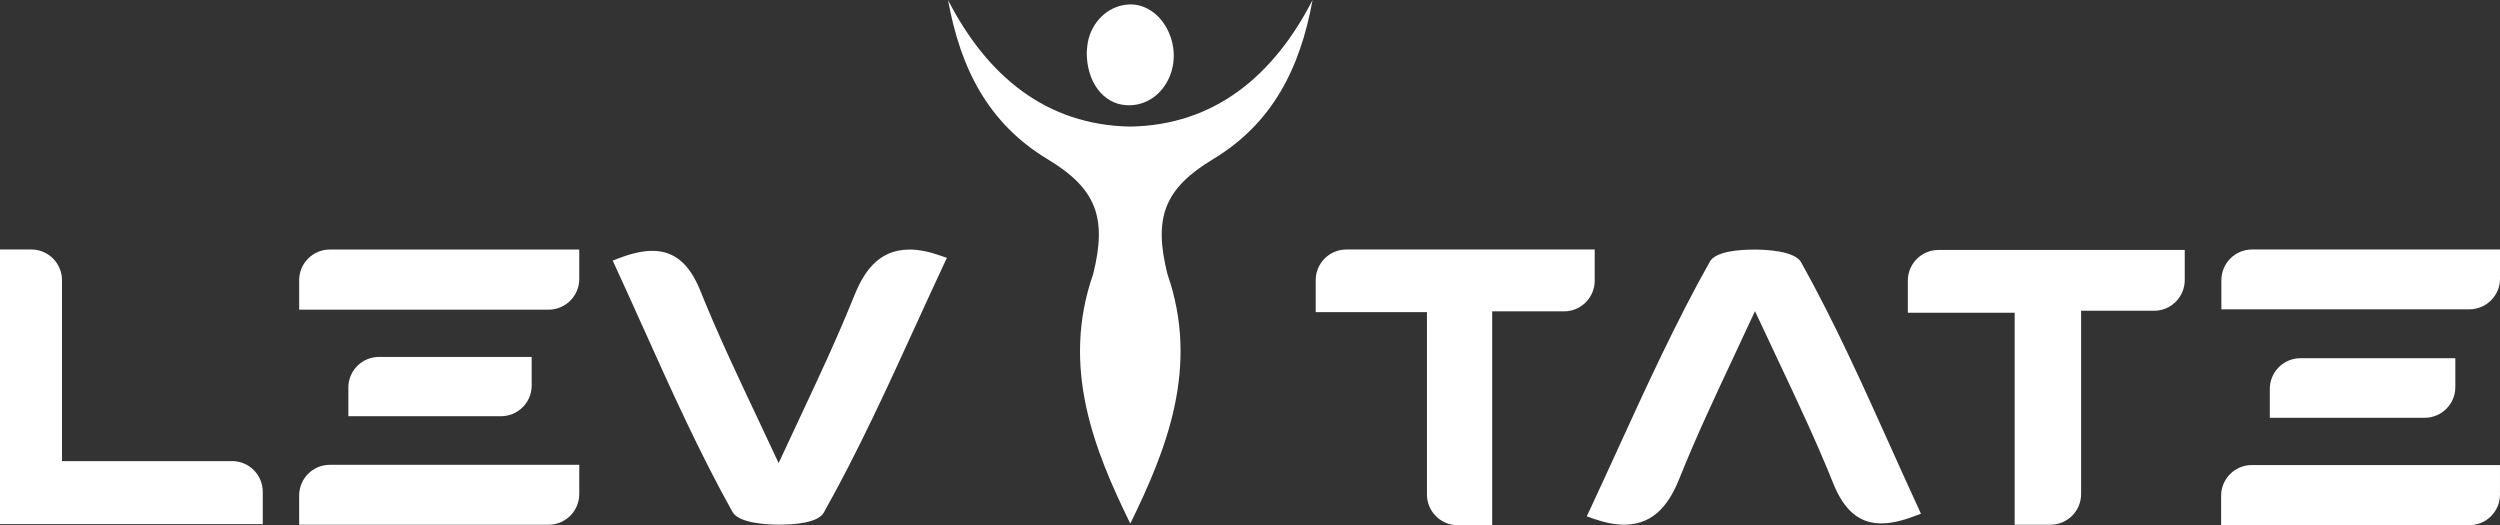 <?xml version="1.0" encoding="UTF-8"?>
<svg id="Layer_1" data-name="Layer 1" xmlns="http://www.w3.org/2000/svg" viewBox="0 0 1210.13 254.22">
  <rect x="0" y="0" width="1210.13" height="254.22" fill="#333333" stroke="none"/>
  <defs>
    <style>
      .cls-1 {
        fill: #fff;
      }
    </style>
  </defs>
  <path class="cls-1" d="M440.15,120.8c-15.7,0-22.58,12.15-26.82,22.74-7.75,19.36-16.7,38.44-26.17,58.63-3.35,7.14-6.77,14.44-10.26,21.99-3.54-7.63-7.05-15.06-10.49-22.34-9.9-20.96-19.25-40.76-27.38-61-5.32-13.24-12.72-19.4-23.27-19.4-4.6,0-9.89,1.17-16.19,3.57l-3,1.14,1.34,2.91c4.59,9.96,9.08,19.94,13.57,29.91,13.3,29.57,27.06,60.15,43.06,88.82,3.12,5.59,16.95,6.19,22.75,6.19,6.79,0,18.6-.76,21.45-5.82,16.45-29.26,30.67-60.36,44.42-90.43,4.56-9.97,9.12-19.94,13.76-29.87l1.41-3.01-3.13-1.1c-5.66-1.98-10.59-2.94-15.06-2.94Z"/>
  <path class="cls-1" d="M786.26,253.97c15.7,0,22.58-12.15,26.82-22.74,7.75-19.36,16.7-38.44,26.17-58.63,3.35-7.14,6.77-14.44,10.26-21.99,3.54,7.63,7.05,15.06,10.49,22.34,9.9,20.96,19.25,40.76,27.38,61,5.32,13.24,12.72,19.4,23.27,19.4,4.6,0,9.89-1.17,16.19-3.57l3-1.14-1.34-2.91c-4.59-9.96-9.08-19.94-13.57-29.91-13.3-29.57-27.06-60.15-43.06-88.82-3.12-5.59-16.95-6.19-22.75-6.19-6.79,0-18.6.76-21.45,5.82-16.45,29.26-30.67,60.36-44.42,90.43-4.56,9.97-9.12,19.94-13.76,29.87l-1.41,3.01,3.13,1.1c5.66,1.98,10.59,2.94,15.06,2.94Z"/>
  <path class="cls-1" d="M30.01,223.2v-87.57c0-8.21-6.65-14.86-14.86-14.86H0v132.94h127.19v-15.65c0-8.21-6.65-14.86-14.86-14.86H30.01Z"/>
  <path class="cls-1" d="M771.92,120.77h-120.19c-8.21,0-14.86,6.65-14.86,14.86v15.45h53.85v88.28c0,8.21,6.65,14.86,14.86,14.86h16.72v-103.51h34.76c8.21,0,14.86-6.65,14.86-14.86v-15.08Z"/>
  <path class="cls-1" d="M923.49,151.37h51.71v102.63h17.3c8.21,0,14.86-6.65,14.86-14.86v-88.72h35.31c8.21,0,14.86-6.65,14.86-14.86v-14.57h-119.18c-8.21,0-14.86,6.65-14.86,14.86v15.52Z"/>
  <g>
    <path class="cls-1" d="M1075.14,239.97v14.25h120.12c8.21,0,14.86-6.65,14.86-14.86v-14.25h-120.12c-8.21,0-14.86,6.65-14.86,14.86Z"/>
    <path class="cls-1" d="M1210.13,120.77h-120.01c-8.21,0-14.86,6.65-14.86,14.86v14.11h120.01c8.21,0,14.86-6.65,14.86-14.86v-14.11Z"/>
    <path class="cls-1" d="M1098.71,202.23h74.94c8.21,0,14.86-6.65,14.86-14.86v-13.98h-74.94c-8.21,0-14.86,6.65-14.86,14.86v13.98Z"/>
  </g>
  <g>
    <path class="cls-1" d="M280.39,120.79h-120.72c-8.21,0-14.86,6.65-14.86,14.86v14.24h120.72c8.21,0,14.86-6.65,14.86-14.86v-14.24Z"/>
    <path class="cls-1" d="M144.81,239.85v14.15h120.72c8.21,0,14.86-6.65,14.86-14.86v-14.15h-120.72c-8.21,0-14.86,6.65-14.86,14.86Z"/>
    <path class="cls-1" d="M212.6,172.76h-29.12c-8.21,0-14.86,6.65-14.86,14.86v13.85h73.88c8.21,0,14.86-6.65,14.86-14.86v-13.85h-44.76Z"/>
  </g>
  <g>
    <path class="cls-1" d="M547.12,61.27c-40.71-.67-69.39-24.54-88.23-61.27,6.04,33.24,19.48,59.77,48.22,77.08,23.68,14.28,28.8,28.34,22.06,55.51-15.75,45.07.49,85.23,17.95,120.86h0c17.46-35.63,33.7-75.79,17.95-120.86-6.74-27.17-1.62-41.24,22.06-55.51C615.86,59.77,629.31,33.24,635.35,0c-18.84,36.73-47.52,60.6-88.23,61.27h0Z"/>
    <path class="cls-1" d="M526.05,25.05c.15-1.11.22-3.75.88-6.23,2.59-9.66,10.55-16.3,19.68-16.67,8.26-.33,16.07,5.51,19.64,14.69,6.65,17.1-4.84,35.36-21.44,34.05-10.88-.86-18.9-11.26-18.77-25.85Z"/>
  </g>
</svg>